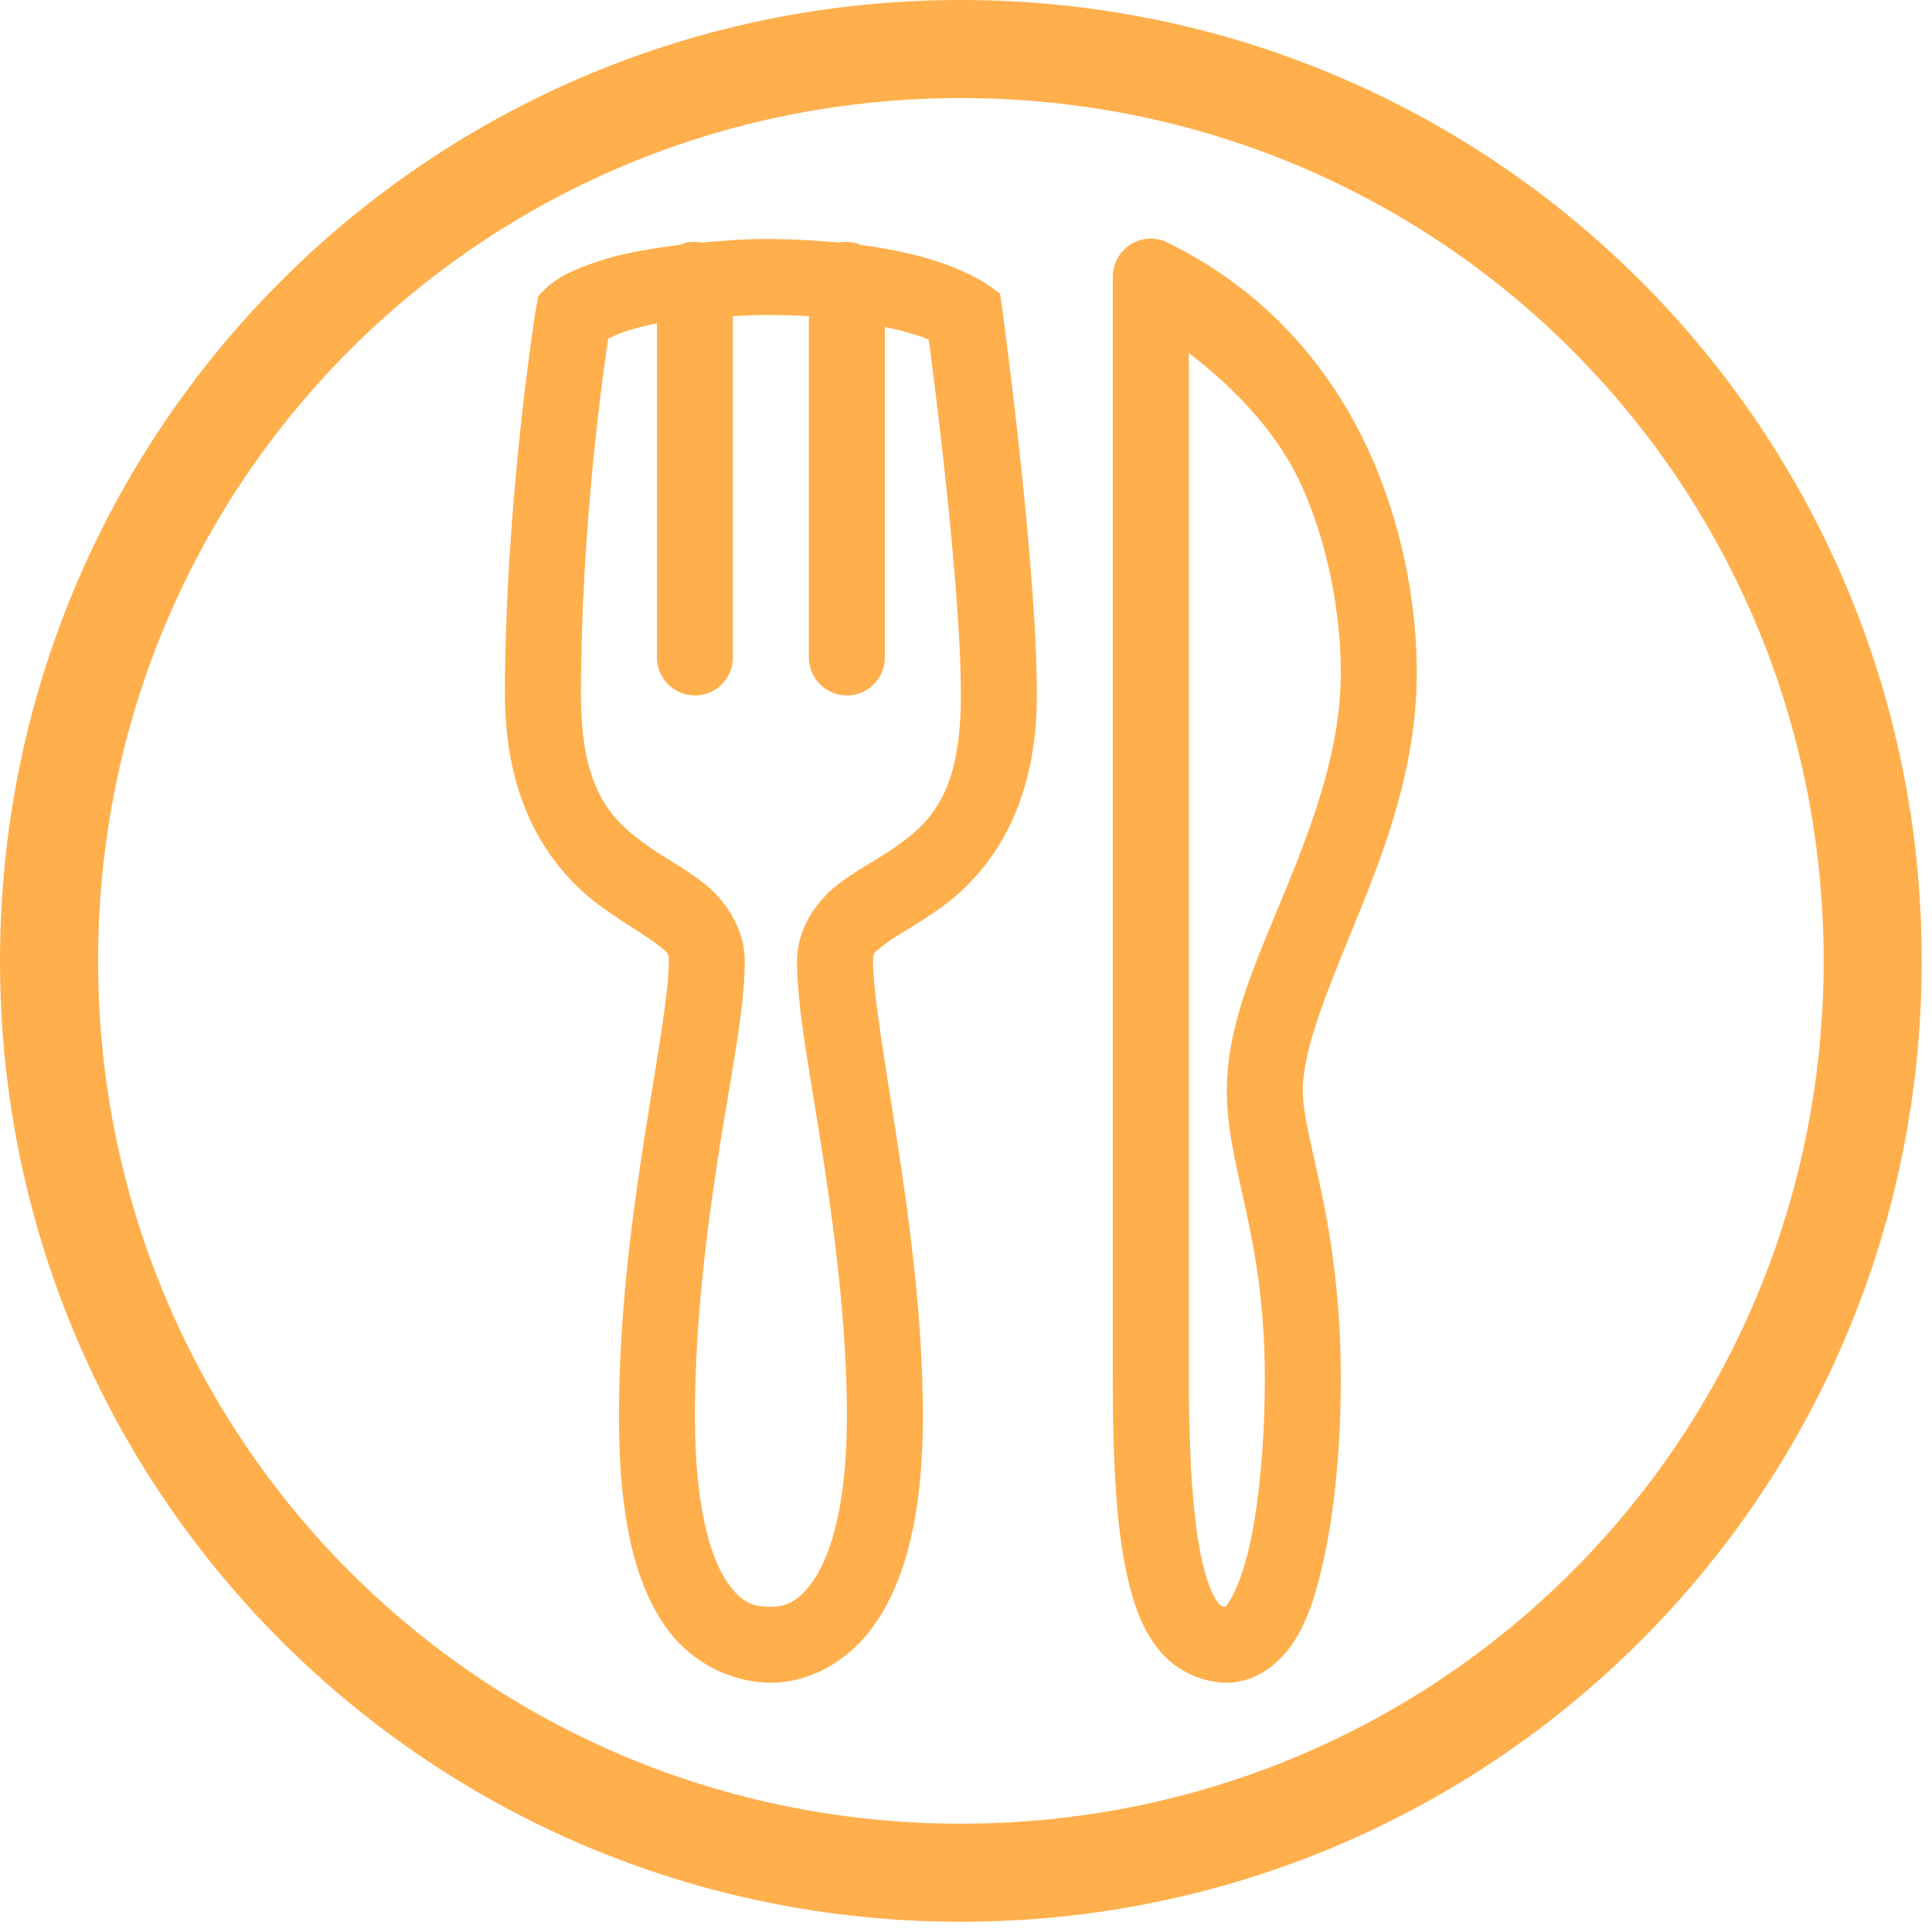 <?xml version="1.0" encoding="UTF-8" standalone="no"?>
<!DOCTYPE svg PUBLIC "-//W3C//DTD SVG 1.1//EN" "http://www.w3.org/Graphics/SVG/1.1/DTD/svg11.dtd">
<svg width="65px" height="65px" version="1.1" xmlns="http://www.w3.org/2000/svg" xmlns:xlink="http://www.w3.org/1999/xlink" xml:space="preserve" xmlns:serif="http://www.serif.com/" style="fill-rule:evenodd;clip-rule:evenodd;stroke-linejoin:round;stroke-miterlimit:2;">
    <g transform="matrix(1.311,0,0,1.311,-0.886,-0.197)">
        <path d="M25.335,0.15C38.981,0.15 49.993,11.162 49.993,24.809C49.993,38.456 38.981,49.468 25.335,49.468C11.688,49.468 0.676,38.456 0.676,24.809C0.676,11.162 11.688,0.15 25.335,0.15ZM25.335,2.667C13.046,2.667 3.193,12.521 3.193,24.809C3.193,37.097 13.046,46.951 25.335,46.951C37.623,46.951 47.476,37.097 47.476,24.809C47.476,12.521 37.623,2.667 25.335,2.667ZM31.185,9.209C32.51,10.228 33.54,11.386 34.11,12.682C34.879,14.433 35.085,16.25 35.085,17.405C35.085,19.329 34.405,21.18 33.683,22.95C32.961,24.721 32.16,26.38 32.16,28.13C32.16,30.17 33.135,31.796 33.135,35.534C33.135,36.942 33.016,38.609 32.739,39.83C32.6,40.441 32.409,40.943 32.251,41.201C32.172,41.331 32.141,41.371 32.129,41.384C32.044,41.385 32.028,41.382 31.946,41.293C31.853,41.191 31.709,40.911 31.581,40.44C31.325,39.496 31.185,37.84 31.185,35.534L31.185,9.209ZM20.277,8.234C20.698,8.234 21.08,8.242 21.435,8.264L21.435,17.009C21.435,17.013 21.434,17.018 21.434,17.023C21.434,17.561 21.871,17.998 22.41,17.998C22.948,17.998 23.385,17.561 23.385,17.023L23.385,8.539C23.611,8.59 23.823,8.64 23.994,8.691C24.411,8.815 24.396,8.815 24.512,8.874C24.596,9.517 25.335,15.108 25.335,17.984C25.335,20.518 24.563,21.243 23.659,21.884C23.207,22.205 22.675,22.462 22.166,22.859C21.657,23.256 21.13,23.955 21.13,24.809C21.13,26.074 21.486,27.81 21.8,29.867C22.115,31.924 22.41,34.257 22.41,36.509C22.41,38.734 22.006,40.01 21.587,40.653C21.167,41.295 20.793,41.384 20.46,41.384C20.051,41.384 19.732,41.331 19.332,40.744C18.932,40.157 18.51,38.887 18.51,36.509C18.51,34.106 18.805,31.763 19.119,29.745C19.433,27.727 19.789,26.074 19.789,24.809C19.789,23.955 19.26,23.233 18.753,22.828C18.247,22.424 17.746,22.182 17.291,21.854C16.38,21.197 15.585,20.464 15.585,17.984C15.585,13.575 16.186,9.494 16.285,8.843C16.396,8.789 16.494,8.732 16.712,8.661C16.919,8.593 17.212,8.51 17.535,8.447L17.535,17.023C17.535,17.561 17.971,17.998 18.51,17.998C19.048,17.998 19.485,17.561 19.485,17.023C19.485,17.018 19.484,17.013 19.484,17.009L19.484,8.264C19.739,8.254 19.988,8.234 20.277,8.234ZM30.057,6.284C29.584,6.359 29.235,6.767 29.235,7.247L29.235,35.534C29.235,37.908 29.339,39.658 29.692,40.957C29.868,41.607 30.105,42.156 30.514,42.603C30.924,43.05 31.556,43.334 32.16,43.334C32.959,43.334 33.582,42.771 33.927,42.207C34.272,41.643 34.462,40.987 34.628,40.257C34.959,38.797 35.085,37.051 35.085,35.534C35.085,31.472 34.11,29.405 34.11,28.13C34.11,27.053 34.771,25.495 35.511,23.682C36.251,21.869 37.035,19.772 37.035,17.405C37.035,16.025 36.79,13.967 35.877,11.89C34.964,9.814 33.347,7.704 30.636,6.375C30.501,6.308 30.353,6.273 30.202,6.273C30.153,6.273 30.105,6.277 30.057,6.284ZM20.277,6.284C19.686,6.284 19.172,6.335 18.692,6.375L18.662,6.375C18.602,6.364 18.541,6.358 18.479,6.358C18.418,6.358 18.356,6.364 18.296,6.375C18.266,6.384 18.235,6.394 18.205,6.406C18.174,6.414 18.143,6.425 18.114,6.436C17.275,6.54 16.597,6.67 16.102,6.832C15.672,6.973 15.348,7.103 15.128,7.229C14.907,7.354 14.731,7.503 14.731,7.503L14.488,7.746L14.427,8.082C14.427,8.082 13.635,13.005 13.635,17.984C13.635,20.964 14.948,22.584 16.133,23.438C16.726,23.865 17.255,24.16 17.535,24.382C17.814,24.606 17.839,24.591 17.839,24.809C17.839,25.689 17.519,27.388 17.199,29.44C16.88,31.493 16.56,33.94 16.56,36.509C16.56,39.104 16.972,40.746 17.717,41.841C18.463,42.936 19.601,43.334 20.46,43.334C21.393,43.334 22.476,42.832 23.202,41.719C23.928,40.607 24.36,38.964 24.36,36.509C24.36,34.081 24.039,31.649 23.72,29.562C23.401,27.476 23.08,25.689 23.08,24.809C23.08,24.591 23.108,24.598 23.385,24.382C23.661,24.167 24.19,23.891 24.786,23.469C25.978,22.623 27.285,21.008 27.285,17.984C27.285,14.589 26.401,8.112 26.401,8.112L26.34,7.686L26.005,7.442C26.005,7.442 25.458,7.075 24.542,6.802C24.079,6.663 23.492,6.532 22.775,6.436C22.653,6.384 22.521,6.356 22.388,6.356C22.324,6.356 22.259,6.363 22.196,6.375C21.625,6.32 21.008,6.284 20.277,6.284Z" style="fill:rgb(255,175,76);"/>
    </g>
</svg>
